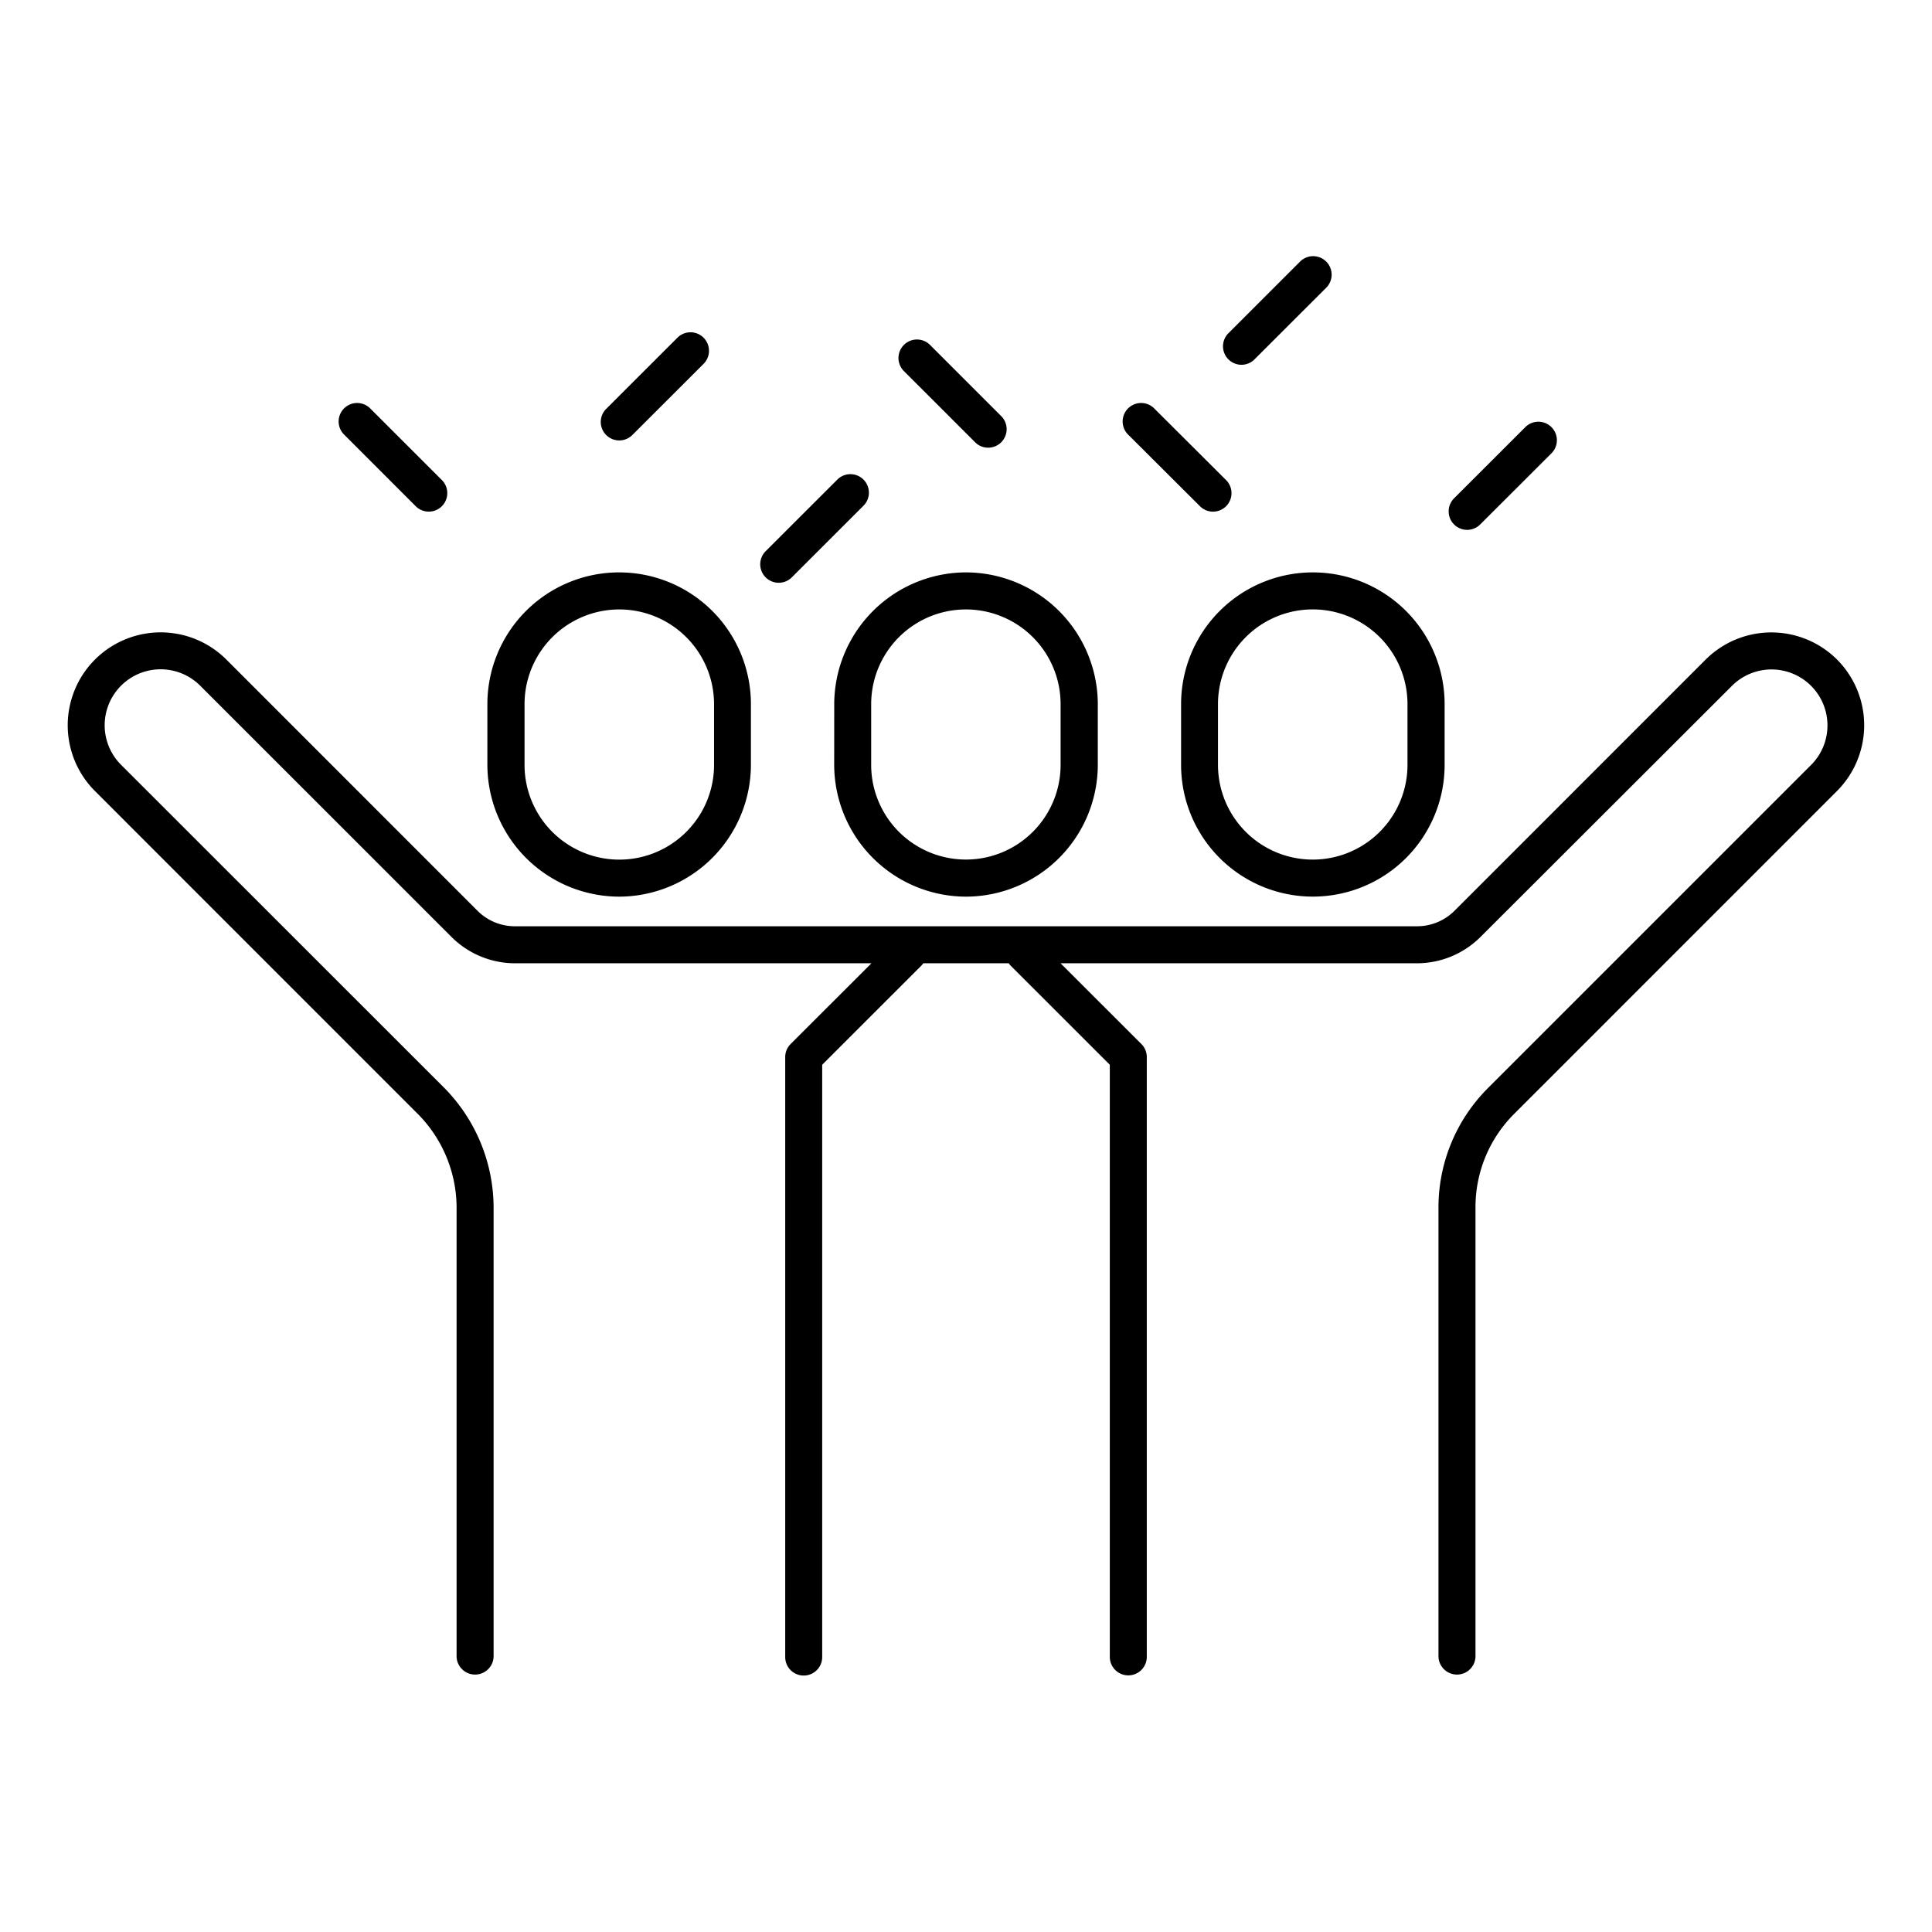 <?xml version="1.0" ?><svg data-name="Layer 1" id="Layer_1" viewBox="0 0 512 512" xmlns="http://www.w3.org/2000/svg"><title/><path d="M164.12,237.62A35,35,0,0,0,199,202.69V186.61a34.92,34.92,0,1,0-69.84,0v16.08A35,35,0,0,0,164.12,237.62Zm-25.11-51a25.11,25.11,0,1,1,50.22,0v16.08a25.11,25.11,0,1,1-50.22,0Z"/><path d="M221.07,202.69A35,35,0,0,0,256,237.62h0a35,35,0,0,0,34.93-34.93V186.61A35,35,0,0,0,256,151.69h0a35,35,0,0,0-34.92,34.92Zm60-16.08v16.08a25.1,25.1,0,1,1-50.2,0V186.61a25.1,25.1,0,1,1,50.2,0Z"/><path d="M313,186.61v16.08a34.92,34.92,0,1,0,69.84,0V186.61a34.92,34.92,0,0,0-69.84,0Zm60,0v16.08a25.11,25.11,0,1,1-50.22,0V186.61a25.11,25.11,0,0,1,50.22,0Z"/><path d="M486.85,174.8a24.67,24.67,0,0,0-34.84,0l-66.58,66.59a14,14,0,0,1-9.84,4.08H136.41a14,14,0,0,1-9.84-4.08L60,174.8a24.63,24.63,0,0,0-34.84,34.83l85.53,85.54A35.35,35.35,0,0,1,121,320V439.09a4.91,4.91,0,0,0,9.81,0V320a45.32,45.32,0,0,0-13.17-31.8L32.1,202.7a14.81,14.81,0,0,1,20.94-21l66.59,66.58a23.87,23.87,0,0,0,16.78,7h94.53l-21.41,21.39a4.87,4.87,0,0,0-1.44,3.47v159a4.9,4.9,0,1,0,9.8,0V282.17l26.26-26.25a5.29,5.29,0,0,0,.53-.64h22.64a5.29,5.29,0,0,0,.53.64l26.26,26.25V439.09a4.9,4.9,0,0,0,9.8,0V280.14a4.87,4.87,0,0,0-1.44-3.47l-21.41-21.39h94.53a23.87,23.87,0,0,0,16.78-7L459,181.74a14.81,14.81,0,0,1,20.94,21l-85.53,85.53A44.7,44.7,0,0,0,381.21,320V439.09a4.91,4.91,0,0,0,9.81,0V320a34.86,34.86,0,0,1,10.3-24.86l85.53-85.54A24.68,24.68,0,0,0,486.85,174.8Z"/><path d="M110.17,134.15a4.9,4.9,0,1,0,6.93-6.93L98.23,108.36a4.9,4.9,0,1,0-6.92,6.93Z"/><path d="M318,134.15a4.86,4.86,0,0,0,3.46,1.44,4.9,4.9,0,0,0,3.46-8.37L306,108.36a4.9,4.9,0,1,0-6.92,6.93Z"/><path d="M258.41,117.2a4.84,4.84,0,0,0,3.46,1.44,4.9,4.9,0,0,0,3.46-8.37L246.47,91.41a4.9,4.9,0,1,0-6.93,6.93Z"/><path d="M164.11,116.72a4.91,4.91,0,0,0,3.46-1.43l18.88-18.86a4.9,4.9,0,1,0-6.92-6.94l-18.88,18.86a4.9,4.9,0,0,0,3.46,8.37Z"/><path d="M388.81,140.42a4.88,4.88,0,0,0,3.46-1.44l18.88-18.85a4.9,4.9,0,1,0-6.92-6.94l-18.88,18.86a4.9,4.9,0,0,0,3.46,8.37Z"/><path d="M206.37,154.44a4.88,4.88,0,0,0,3.47-1.44l18.86-18.85a4.9,4.9,0,1,0-6.92-6.93l-18.87,18.85a4.9,4.9,0,0,0,3.46,8.37Z"/><path d="M329,96.67a4.86,4.86,0,0,0,3.46-1.44l18.87-18.85a4.9,4.9,0,1,0-6.92-6.93L325.55,88.3A4.9,4.9,0,0,0,329,96.67Z"/></svg>
